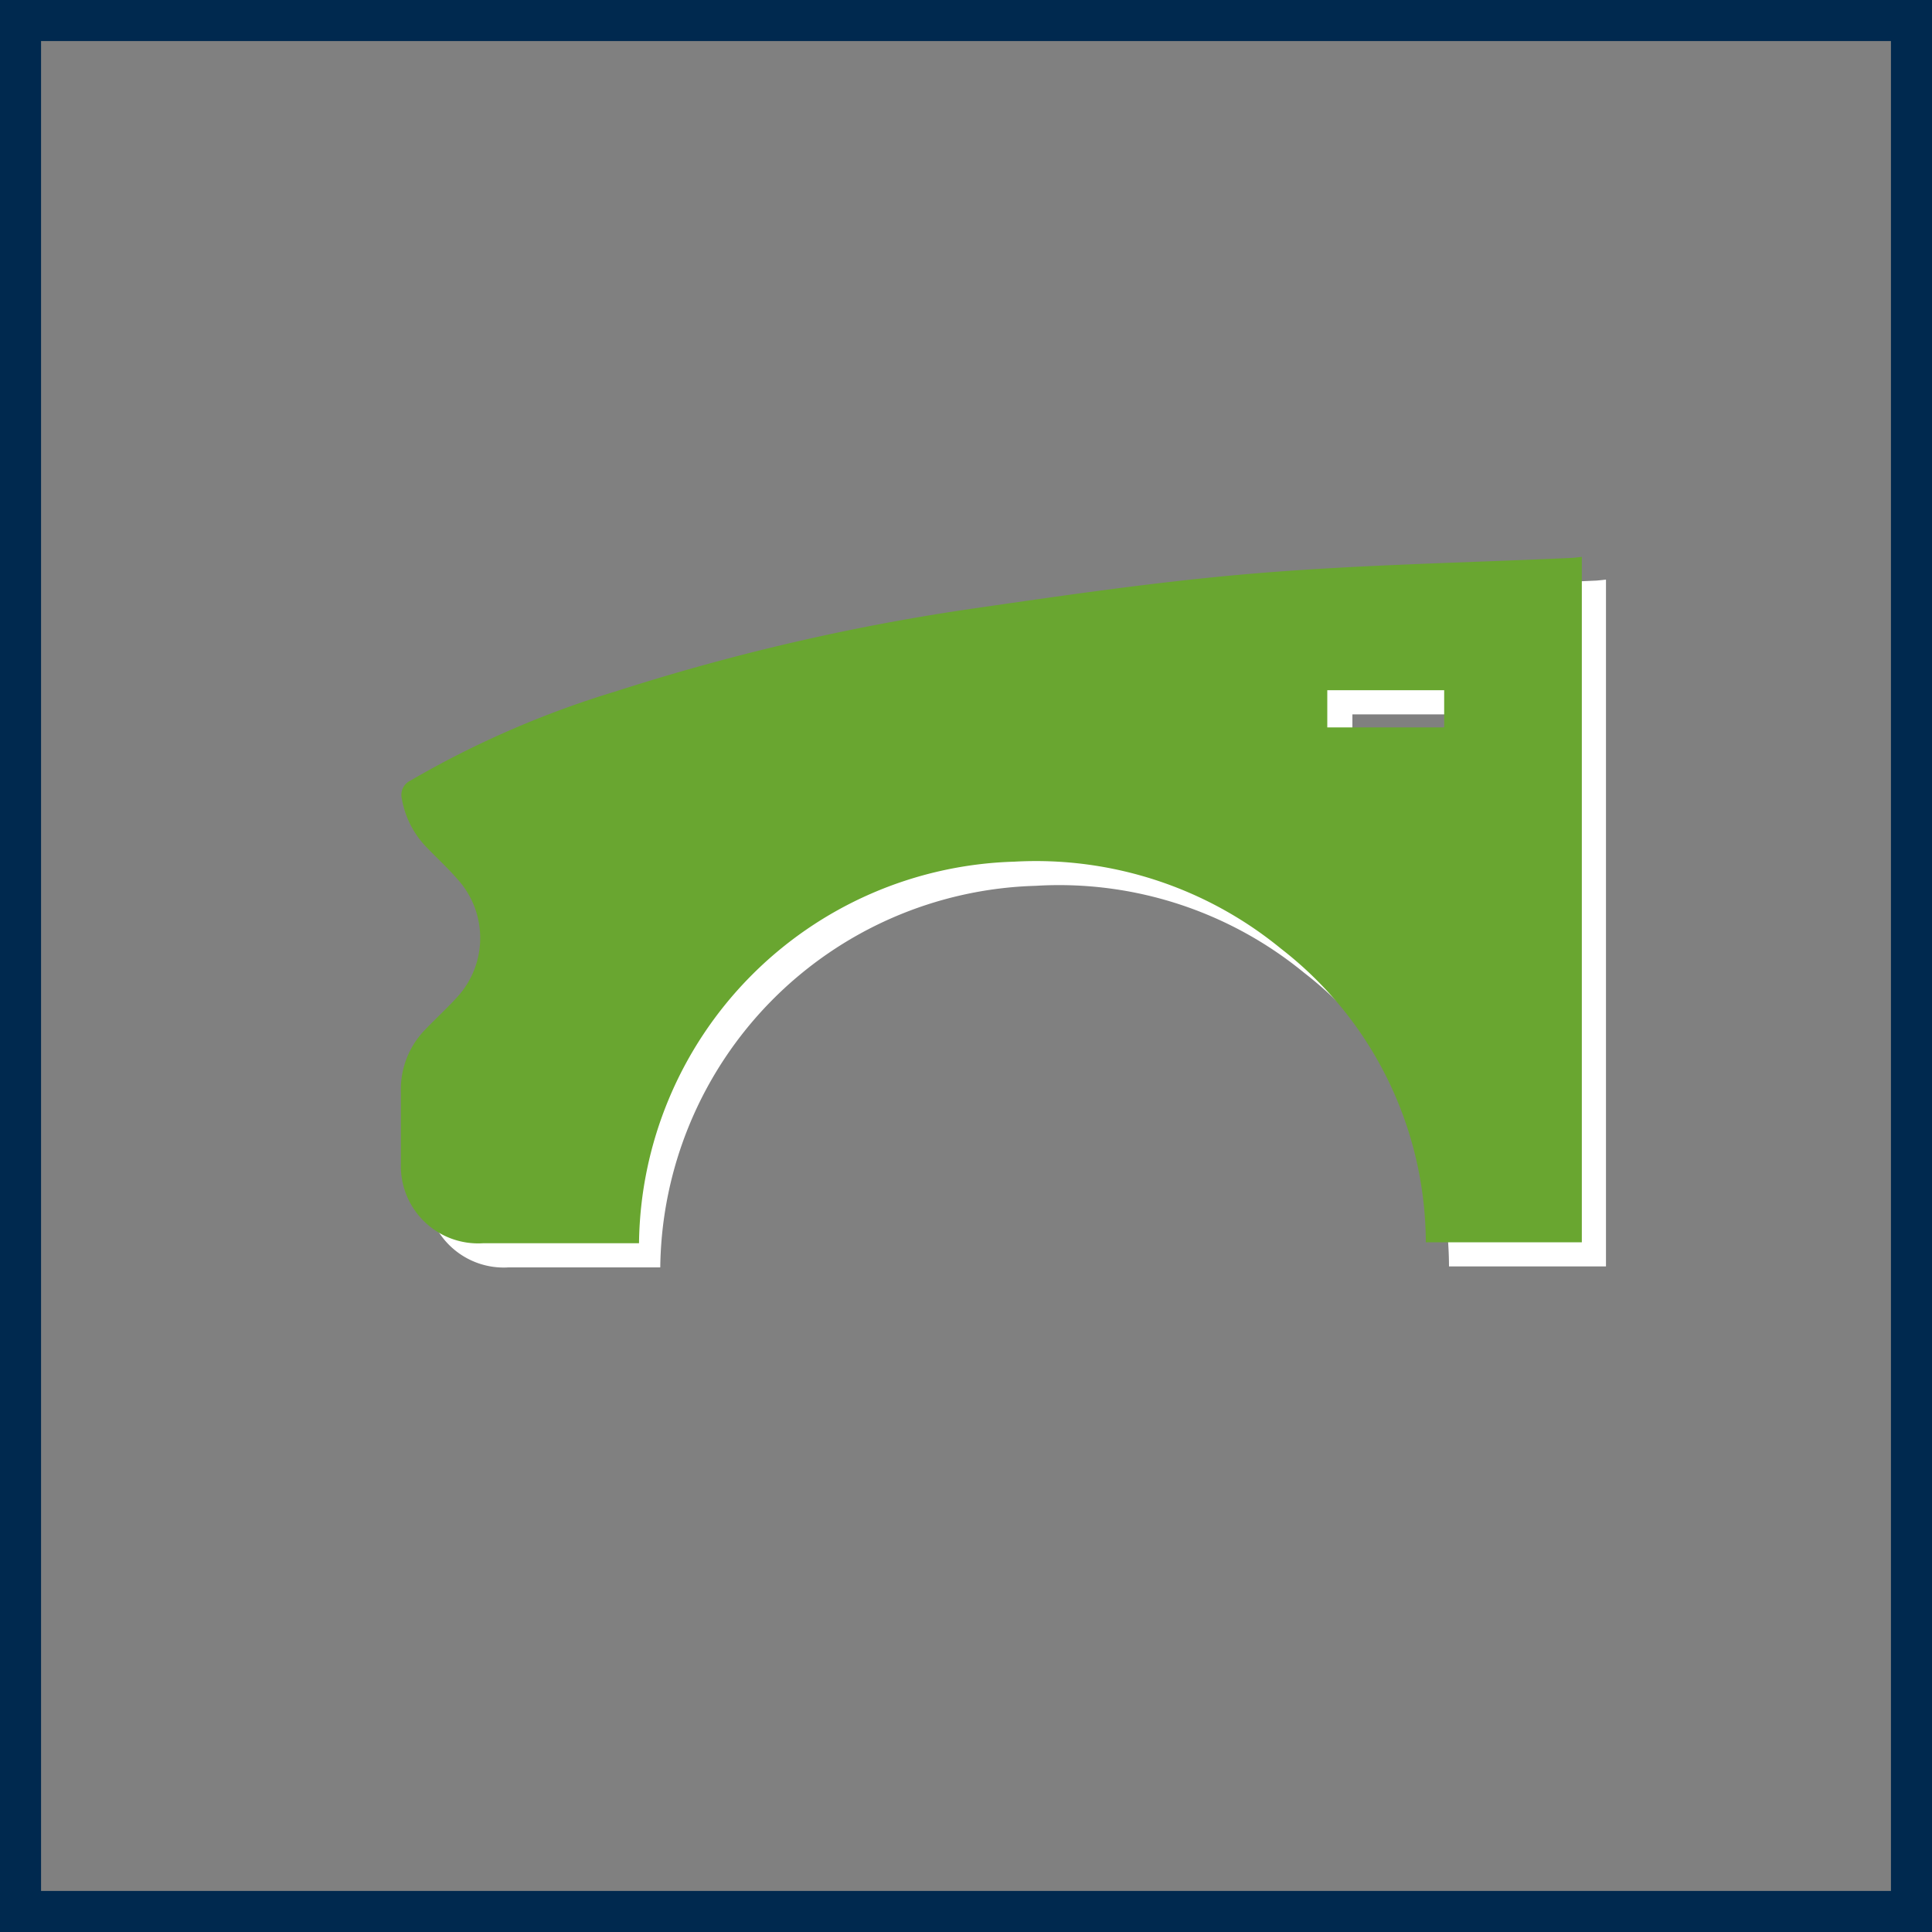 <svg xmlns="http://www.w3.org/2000/svg" width="40" height="40" viewBox="0 0 40 40"><rect x="0" y="0" width="40" height="40" fill="#808080" stroke="none"/><defs><style>.cls-1{fill:#00294f;}.cls-2{fill:#fff;}.cls-3{fill:#69a630;}</style></defs><g id="_2_varians" data-name="2 varians"><g id="Layer_12" data-name="Layer 12"><path class="cls-1" d="M39.15.85v38.3H.85V.85h38.3M40,0H0V40H40V0Z"/></g><path class="cls-2" d="M33.25,12V26.22H30a7.72,7.72,0,0,0-3-6.08,8,8,0,0,0-5.56-1.8,8,8,0,0,0-7.77,7.9H10.53a1.6,1.6,0,0,1-1.7-1.65V23.11a1.77,1.77,0,0,1,.51-1.3c.21-.22.44-.43.65-.66a1.81,1.81,0,0,0,0-2.46c-.2-.23-.42-.43-.63-.65a1.9,1.9,0,0,1-.51-1A.33.33,0,0,1,9,16.63a19.85,19.85,0,0,1,4.23-1.84,45.59,45.59,0,0,1,7.48-1.73c1.93-.28,3.86-.56,5.8-.72,2.18-.18,4.37-.22,6.55-.32ZM30.4,14.79H28v.77H30.4Z"/><path class="cls-3" d="M32.75,11.53V25.72H29.52a7.72,7.72,0,0,0-3-6.08A8,8,0,0,0,21,17.84a8,8,0,0,0-7.77,7.9H10a1.6,1.6,0,0,1-1.7-1.65V22.61a1.77,1.77,0,0,1,.51-1.3c.21-.22.44-.43.65-.66a1.81,1.81,0,0,0,0-2.46c-.2-.23-.42-.43-.63-.65a1.9,1.9,0,0,1-.51-1,.33.33,0,0,1,.18-.38,19.85,19.85,0,0,1,4.23-1.84,45.59,45.59,0,0,1,7.48-1.73c1.93-.28,3.86-.56,5.8-.72,2.18-.18,4.37-.22,6.55-.32ZM29.9,14.29H27.48v.77H29.9Z"/></g></svg>